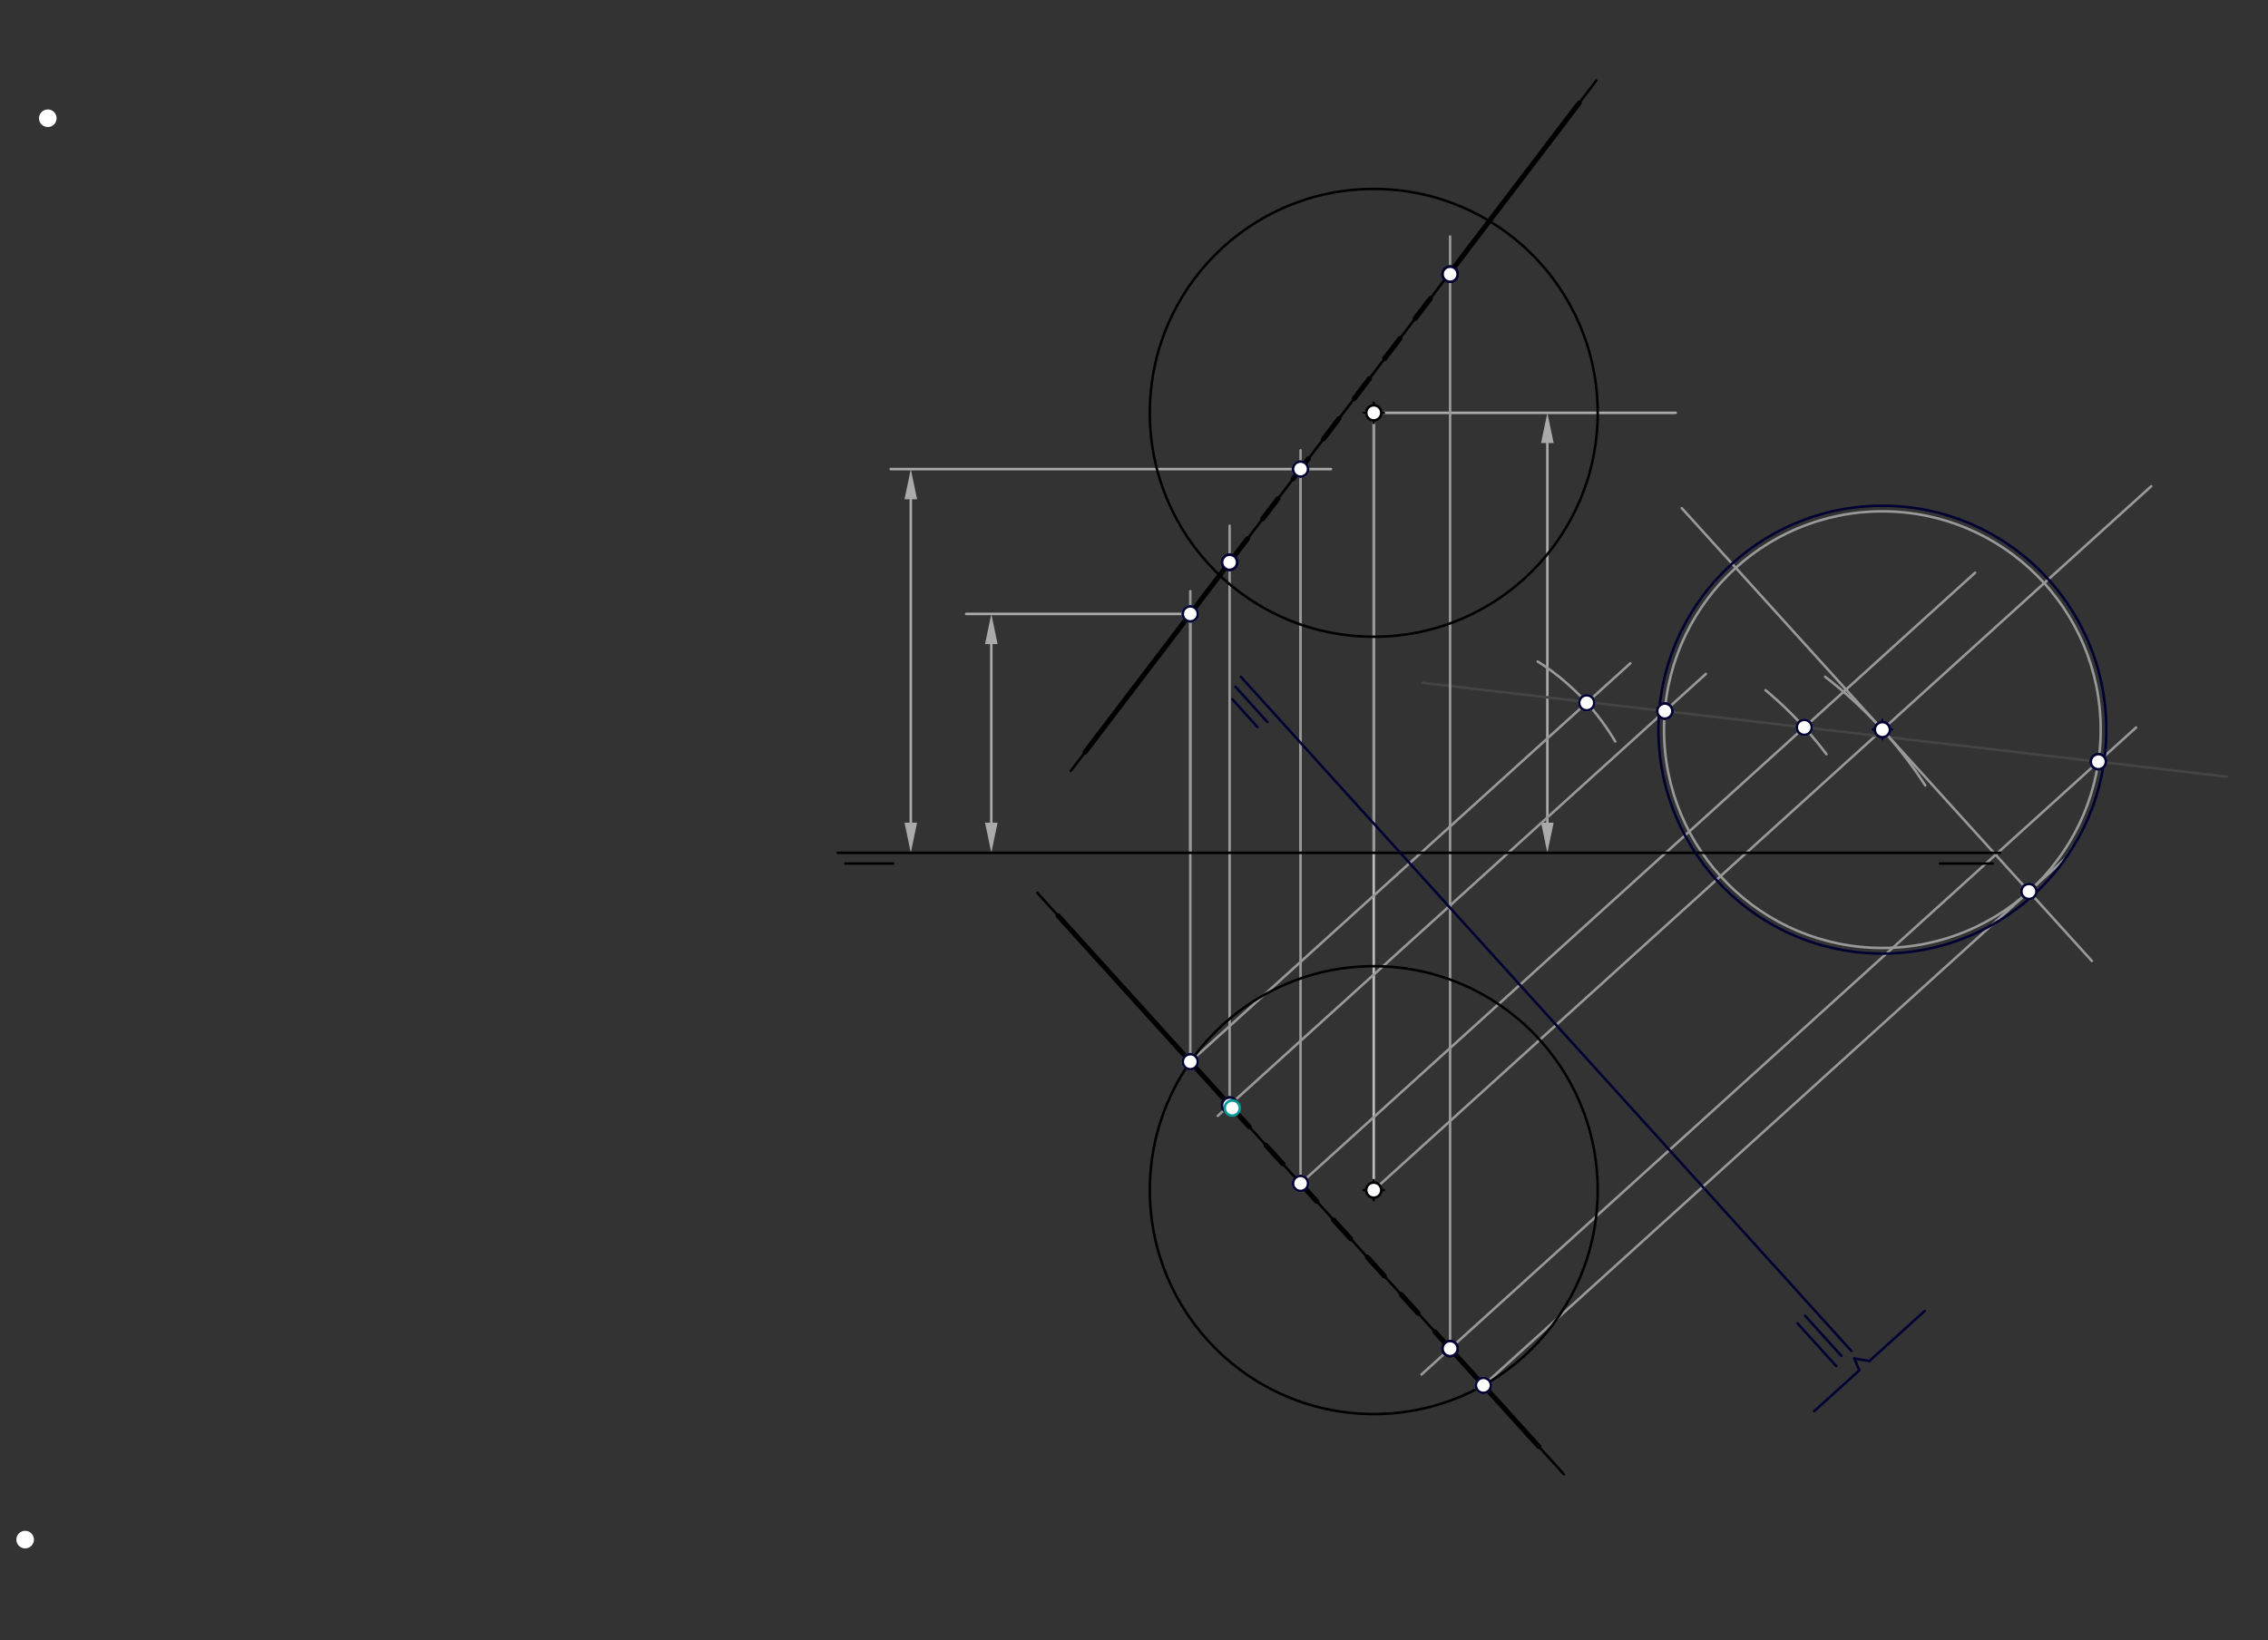 <svg xmlns="http://www.w3.org/2000/svg" class="svg--816" height="100%" preserveAspectRatio="xMidYMid meet" viewBox="0 0 901.417 651.969" width="100%"><rect x="0" y="0" width="901.417" height="651.969" fill="#333333" stroke="none"/><defs><marker id="marker-arrow" markerHeight="16" markerUnits="userSpaceOnUse" markerWidth="24" orient="auto-start-reverse" refX="24" refY="4" viewBox="0 0 24 8"><path d="M 0 0 L 24 4 L 0 8 z" stroke="inherit"></path></marker></defs><g class="aux-layer--949"><g class="element--733"><line stroke="#bbbbbb" stroke-dasharray="none" stroke-linecap="round" stroke-width="1" x1="546" x2="546" y1="164.102" y2="473.079"></line></g><g class="element--733"><line stroke="#999999" stroke-dasharray="none" stroke-linecap="round" stroke-width="1" x1="546" x2="855" y1="473.079" y2="193.278"></line></g><g class="element--733"><line stroke="#999999" stroke-dasharray="none" stroke-linecap="round" stroke-width="1" x1="546" x2="546" y1="339" y2="164.102"></line></g><g class="element--733"><line stroke="#aaaaaa" stroke-dasharray="none" stroke-linecap="round" stroke-width="1" x1="542" x2="666" y1="164.102" y2="164.102"></line></g><g class="element--733"><line stroke="#aaaaaa" stroke-dasharray="none" stroke-linecap="round" stroke-width="1" x1="615" x2="615" y1="176.102" y2="327"></line><path d="M615,164.102 l12,2.5 l0,-5 z" fill="#aaaaaa" stroke="#aaaaaa" stroke-width="0" transform="rotate(90, 615, 164.102)"></path><path d="M615,339 l12,2.5 l0,-5 z" fill="#aaaaaa" stroke="#aaaaaa" stroke-width="0" transform="rotate(270, 615, 339)"></path></g><g class="element--733"><path d="M 725.43 269.028 A 174.898 174.898 0 0 1 765.219 312.232" fill="none" stroke="#999999" stroke-dasharray="none" stroke-linecap="round" stroke-width="1"></path></g><g class="element--733"><line stroke="#999999" stroke-dasharray="none" stroke-linecap="round" stroke-width="1" x1="473.084" x2="473.084" y1="422.033" y2="235"></line></g><g class="element--733"><line stroke="#aaaaaa" stroke-dasharray="none" stroke-linecap="round" stroke-width="1" x1="473.084" x2="384" y1="244.028" y2="244.028"></line></g><g class="element--733"><line stroke="#aaaaaa" stroke-dasharray="none" stroke-linecap="round" stroke-width="1" x1="394" x2="394" y1="256.028" y2="327"></line><path d="M394,244.028 l12,2.5 l0,-5 z" fill="#aaaaaa" stroke="#aaaaaa" stroke-width="0" transform="rotate(90, 394, 244.028)"></path><path d="M394,339 l12,2.5 l0,-5 z" fill="#aaaaaa" stroke="#aaaaaa" stroke-width="0" transform="rotate(270, 394, 339)"></path></g><g class="element--733"><line stroke="#999999" stroke-dasharray="none" stroke-linecap="round" stroke-width="1" x1="473.084" x2="473.084" y1="339" y2="244.028"></line></g><g class="element--733"><line stroke="#999999" stroke-dasharray="none" stroke-linecap="round" stroke-width="1" x1="473.084" x2="648" y1="422.033" y2="263.646"></line></g><g class="element--733"><path d="M 611.174 262.95 A 94.961 94.961 0 0 1 641.984 294.758" fill="none" stroke="#999999" stroke-dasharray="none" stroke-linecap="round" stroke-width="1"></path></g><g class="element--733"><line stroke="#999999" stroke-dasharray="none" stroke-linecap="round" stroke-width="1" x1="516.901" x2="516.901" y1="470.424" y2="179"></line></g><g class="element--733"><line stroke="#aaaaaa" stroke-dasharray="none" stroke-linecap="round" stroke-width="1" x1="529" x2="354" y1="186.459" y2="186.459"></line></g><g class="element--733"><line stroke="#aaaaaa" stroke-dasharray="none" stroke-linecap="round" stroke-width="1" x1="362" x2="362" y1="198.459" y2="327"></line><path d="M362,186.459 l12,2.5 l0,-5 z" fill="#aaaaaa" stroke="#aaaaaa" stroke-width="0" transform="rotate(90, 362, 186.459)"></path><path d="M362,339 l12,2.5 l0,-5 z" fill="#aaaaaa" stroke="#aaaaaa" stroke-width="0" transform="rotate(270, 362, 339)"></path></g><g class="element--733"><line stroke="#999999" stroke-dasharray="none" stroke-linecap="round" stroke-width="1" x1="516.901" x2="516.901" y1="339" y2="186.459"></line></g><g class="element--733"><line stroke="#999999" stroke-dasharray="none" stroke-linecap="round" stroke-width="1" x1="516.901" x2="785" y1="470.424" y2="227.66"></line></g><g class="element--733"><path d="M 701.721 274.355 A 152.504 152.504 0 0 1 725.917 299.785" fill="none" stroke="#999999" stroke-dasharray="none" stroke-linecap="round" stroke-width="1"></path></g><g class="element--733"><line stroke="#444444" stroke-dasharray="none" stroke-linecap="round" stroke-width="1" x1="565.439" x2="885" y1="271.425" y2="308.728"></line></g><g class="element--733"><line stroke="#999999" stroke-dasharray="none" stroke-linecap="round" stroke-width="1" x1="668.428" x2="831.418" y1="202" y2="382"></line></g><g class="element--733"><line stroke="#999999" stroke-dasharray="none" stroke-linecap="round" stroke-width="1" x1="589.581" x2="821" y1="550.688" y2="341.137"></line></g><g class="element--733"><g class="center--a87"><line x1="744.145" y1="290.036" x2="752.145" y2="290.036" stroke="#999999" stroke-width="1" stroke-linecap="round"></line><line x1="748.145" y1="286.036" x2="748.145" y2="294.036" stroke="#999999" stroke-width="1" stroke-linecap="round"></line><circle class="hit--87b" cx="748.145" cy="290.036" r="4" stroke="none" fill="transparent"></circle></g><circle cx="748.145" cy="290.036" fill="none" r="86.78" stroke="#999999" stroke-dasharray="none" stroke-width="1"></circle></g><g class="element--733"><line stroke="#999999" stroke-dasharray="none" stroke-linecap="round" stroke-width="1" x1="678" x2="484" y1="267.88" y2="443.548"></line></g><g class="element--733"><line stroke="#999999" stroke-dasharray="none" stroke-linecap="round" stroke-width="1" x1="849" x2="565" y1="289.177" y2="546.34"></line></g><g class="element--733"><line stroke="#999999" stroke-dasharray="none" stroke-linecap="round" stroke-width="1" x1="488.706" x2="488.706" y1="439.286" y2="209"></line></g><g class="element--733"><line stroke="#999999" stroke-dasharray="none" stroke-linecap="round" stroke-width="1" x1="576.343" x2="576.343" y1="536.069" y2="94"></line></g><g class="element--733"><circle cx="10" cy="612" r="3" stroke="#ffffff" stroke-width="1" fill="#ffffff"></circle>}</g><g class="element--733"><circle cx="19" cy="47" r="3" stroke="#ffffff" stroke-width="1" fill="#ffffff"></circle>}</g><g class="element--733"><circle cx="473.084" cy="422.033" r="3" stroke="#999999" stroke-width="1" fill="#ffffff"></circle>}</g><g class="element--733"><circle cx="473.084" cy="244.028" r="3" stroke="#999999" stroke-width="1" fill="#ffffff"></circle>}</g><g class="element--733"><circle cx="630.642" cy="279.364" r="3" stroke="#999999" stroke-width="1" fill="#ffffff"></circle>}</g><g class="element--733"><circle cx="516.901" cy="470.424" r="3" stroke="#999999" stroke-width="1" fill="#ffffff"></circle>}</g><g class="element--733"><circle cx="516.901" cy="186.459" r="3" stroke="#999999" stroke-width="1" fill="#ffffff"></circle>}</g><g class="element--733"><circle cx="717.114" cy="289.131" r="3" stroke="#999999" stroke-width="1" fill="#ffffff"></circle>}</g><g class="element--733"><circle cx="589.581" cy="550.688" r="3" stroke="#999999" stroke-width="1" fill="#ffffff"></circle>}</g><g class="element--733"><circle cx="806.393" cy="354.363" r="3" stroke="#999999" stroke-width="1" fill="#ffffff"></circle>}</g><g class="element--733"><circle cx="833.985" cy="302.773" r="3" stroke="#999999" stroke-width="1" fill="#ffffff"></circle>}</g><g class="element--733"><circle cx="661.678" cy="282.659" r="3" stroke="#999999" stroke-width="1" fill="#ffffff"></circle>}</g><g class="element--733"><circle cx="488.706" cy="439.286" r="3" stroke="#999999" stroke-width="1" fill="#ffffff"></circle>}</g><g class="element--733"><circle cx="576.343" cy="536.069" r="3" stroke="#999999" stroke-width="1" fill="#ffffff"></circle>}</g><g class="element--733"><circle cx="488.706" cy="223.503" r="3" stroke="#999999" stroke-width="1" fill="#ffffff"></circle>}</g><g class="element--733"><circle cx="576.343" cy="109" r="3" stroke="#999999" stroke-width="1" fill="#ffffff"></circle>}</g></g><g class="main-layer--75a"><g class="element--733"><line stroke="#000000" stroke-dasharray="none" stroke-linecap="round" stroke-width="1" x1="333" x2="795" y1="339" y2="339"></line></g><g class="element--733"><line stroke="#000000" stroke-dasharray="none" stroke-linecap="round" stroke-width="1" x1="336" x2="355" y1="343.252" y2="343.252"></line></g><g class="element--733"><line stroke="#000000" stroke-dasharray="none" stroke-linecap="round" stroke-width="1" x1="771" x2="792" y1="343.252" y2="343.252"></line></g><g class="element--733"><g class="center--a87"><line x1="542" y1="164.102" x2="550" y2="164.102" stroke="#000000" stroke-width="1" stroke-linecap="round"></line><line x1="546" y1="160.102" x2="546" y2="168.102" stroke="#000000" stroke-width="1" stroke-linecap="round"></line><circle class="hit--87b" cx="546" cy="164.102" r="4" stroke="none" fill="transparent"></circle></g><circle cx="546" cy="164.102" fill="none" r="89.008" stroke="#000000" stroke-dasharray="none" stroke-width="1"></circle></g><g class="element--733"><line stroke="#000000" stroke-dasharray="none" stroke-linecap="round" stroke-width="1" x1="425.584" x2="634.465" y1="306.435" y2="32"></line></g><g class="element--733"><line stroke="#000000" stroke-dasharray="none" stroke-linecap="round" stroke-width="1" x1="412.247" x2="621.556" y1="354.848" y2="586"></line></g><g class="element--733"><g class="center--a87"><line x1="542" y1="473.079" x2="550" y2="473.079" stroke="#000000" stroke-width="1" stroke-linecap="round"></line><line x1="546" y1="469.079" x2="546" y2="477.079" stroke="#000000" stroke-width="1" stroke-linecap="round"></line><circle class="hit--87b" cx="546" cy="473.079" r="4" stroke="none" fill="transparent"></circle></g><circle cx="546" cy="473.079" fill="none" r="89.008" stroke="#000000" stroke-dasharray="none" stroke-width="1"></circle></g><g class="element--733"><line stroke="#000033" stroke-dasharray="none" stroke-linecap="round" stroke-width="1" x1="493.151" x2="735.825" y1="269" y2="537"></line></g><g class="element--733"><line stroke="#000033" stroke-dasharray="none" stroke-linecap="round" stroke-width="1" x1="491.037" x2="503.714" y1="273" y2="287"></line></g><g class="element--733"><line stroke="#000033" stroke-dasharray="none" stroke-linecap="round" stroke-width="1" x1="717.412" x2="731.9" y1="523" y2="539"></line></g><g class="element--733"><line stroke="#000033" stroke-dasharray="none" stroke-linecap="round" stroke-width="1" x1="489.828" x2="499.788" y1="278" y2="289"></line></g><g class="element--733"><line stroke="#000033" stroke-dasharray="none" stroke-linecap="round" stroke-width="1" x1="729.786" x2="714.393" y1="543" y2="526"></line></g><g class="element--733"><line stroke="#000033" stroke-dasharray="none" stroke-linecap="round" stroke-width="1" x1="721" x2="739" y1="561" y2="544.701"></line></g><g class="element--733"><line stroke="#000033" stroke-dasharray="none" stroke-linecap="round" stroke-width="1" x1="739" x2="737" y1="544.701" y2="540"></line></g><g class="element--733"><line stroke="#000033" stroke-dasharray="none" stroke-linecap="round" stroke-width="1" x1="737" x2="743" y1="540" y2="541"></line></g><g class="element--733"><line stroke="#000033" stroke-dasharray="none" stroke-linecap="round" stroke-width="1" x1="743" x2="765" y1="541" y2="521.079"></line></g><g class="element--733"><g class="center--a87"><line x1="744.145" y1="290.036" x2="752.145" y2="290.036" stroke="#000033" stroke-width="1" stroke-linecap="round"></line><line x1="748.145" y1="286.036" x2="748.145" y2="294.036" stroke="#000033" stroke-width="1" stroke-linecap="round"></line><circle class="hit--87b" cx="748.145" cy="290.036" r="4" stroke="none" fill="transparent"></circle></g><circle cx="748.145" cy="290.036" fill="none" r="89.008" stroke="#000033" stroke-dasharray="none" stroke-width="1"></circle></g><g class="element--733"><line stroke="#000000" stroke-dasharray="none" stroke-linecap="round" stroke-width="2" x1="431.243" x2="489.767" y1="299" y2="222.109"></line></g><g class="element--733"><line stroke="#000000" stroke-dasharray="none" stroke-linecap="round" stroke-width="2" x1="420.534" x2="489.767" y1="364" y2="440.458"></line></g><g class="element--733"><line stroke="#000000" stroke-dasharray="10" stroke-linecap="round" stroke-width="2" x1="489.767" x2="575.858" y1="222.109" y2="109"></line></g><g class="element--733"><line stroke="#000000" stroke-dasharray="10" stroke-linecap="round" stroke-width="2" x1="489.767" x2="575.858" y1="440.458" y2="535.533"></line></g><g class="element--733"><line stroke="#000000" stroke-dasharray="none" stroke-linecap="round" stroke-width="2" x1="575.858" x2="627.615" y1="109" y2="41"></line></g><g class="element--733"><line stroke="#000000" stroke-dasharray="none" stroke-linecap="round" stroke-width="2" x1="575.858" x2="611.595" y1="535.533" y2="575"></line></g><g class="element--733"><circle cx="546" cy="164.102" r="3" stroke="#000000" stroke-width="1" fill="#ffffff"></circle>}</g><g class="element--733"><circle cx="546" cy="473.079" r="3" stroke="#000000" stroke-width="1" fill="#ffffff"></circle>}</g><g class="element--733"><circle cx="748.145" cy="290.036" r="3" stroke="#000033" stroke-width="1" fill="#ffffff"></circle>}</g><g class="element--733"><circle cx="473.084" cy="422.033" r="3" stroke="#000033" stroke-width="1" fill="#ffffff"></circle>}</g><g class="element--733"><circle cx="473.084" cy="244.028" r="3" stroke="#000033" stroke-width="1" fill="#ffffff"></circle>}</g><g class="element--733"><circle cx="630.642" cy="279.364" r="3" stroke="#000033" stroke-width="1" fill="#ffffff"></circle>}</g><g class="element--733"><circle cx="516.901" cy="470.424" r="3" stroke="#000033" stroke-width="1" fill="#ffffff"></circle>}</g><g class="element--733"><circle cx="516.901" cy="186.459" r="3" stroke="#000033" stroke-width="1" fill="#ffffff"></circle>}</g><g class="element--733"><circle cx="717.114" cy="289.131" r="3" stroke="#000033" stroke-width="1" fill="#ffffff"></circle>}</g><g class="element--733"><circle cx="589.581" cy="550.688" r="3" stroke="#000033" stroke-width="1" fill="#ffffff"></circle>}</g><g class="element--733"><circle cx="806.393" cy="354.363" r="3" stroke="#000033" stroke-width="1" fill="#ffffff"></circle>}</g><g class="element--733"><circle cx="833.985" cy="302.773" r="3" stroke="#000033" stroke-width="1" fill="#ffffff"></circle>}</g><g class="element--733"><circle cx="661.678" cy="282.659" r="3" stroke="#000033" stroke-width="1" fill="#ffffff"></circle>}</g><g class="element--733"><circle cx="833.985" cy="302.773" r="3" stroke="#000033" stroke-width="1" fill="#ffffff"></circle>}</g><g class="element--733"><circle cx="661.678" cy="282.659" r="3" stroke="#000033" stroke-width="1" fill="#ffffff"></circle>}</g><g class="element--733"><circle cx="488.706" cy="439.286" r="3" stroke="#000033" stroke-width="1" fill="#ffffff"></circle>}</g><g class="element--733"><circle cx="488.706" cy="439.286" r="3" stroke="#000000" stroke-width="1" fill="#ffffff"></circle>}</g><g class="element--733"><circle cx="576.343" cy="536.069" r="3" stroke="#000033" stroke-width="1" fill="#ffffff"></circle>}</g><g class="element--733"><circle cx="576.343" cy="536.069" r="3" stroke="#000000" stroke-width="1" fill="#ffffff"></circle>}</g><g class="element--733"><circle cx="488.706" cy="439.286" r="3" stroke="#000033" stroke-width="1" fill="#ffffff"></circle>}</g><g class="element--733"><circle cx="576.343" cy="536.069" r="3" stroke="#000033" stroke-width="1" fill="#ffffff"></circle>}</g><g class="element--733"><circle cx="488.706" cy="223.503" r="3" stroke="#000033" stroke-width="1" fill="#ffffff"></circle>}</g><g class="element--733"><circle cx="488.706" cy="223.503" r="3" stroke="#000000" stroke-width="1" fill="#ffffff"></circle>}</g><g class="element--733"><circle cx="488.706" cy="223.503" r="3" stroke="#000033" stroke-width="1" fill="#ffffff"></circle>}</g><g class="element--733"><circle cx="576.343" cy="109" r="3" stroke="#000033" stroke-width="1" fill="#ffffff"></circle>}</g><g class="element--733"><circle cx="576.343" cy="109" r="3" stroke="#000000" stroke-width="1" fill="#ffffff"></circle>}</g><g class="element--733"><circle cx="576.343" cy="109" r="3" stroke="#000033" stroke-width="1" fill="#ffffff"></circle>}</g><g class="element--733"><circle cx="489.767" cy="440.458" r="3" stroke="#009999" stroke-width="1" fill="#ffffff"></circle>}</g></g><g class="snaps-layer--ac6"></g><g class="temp-layer--52d"></g></svg>